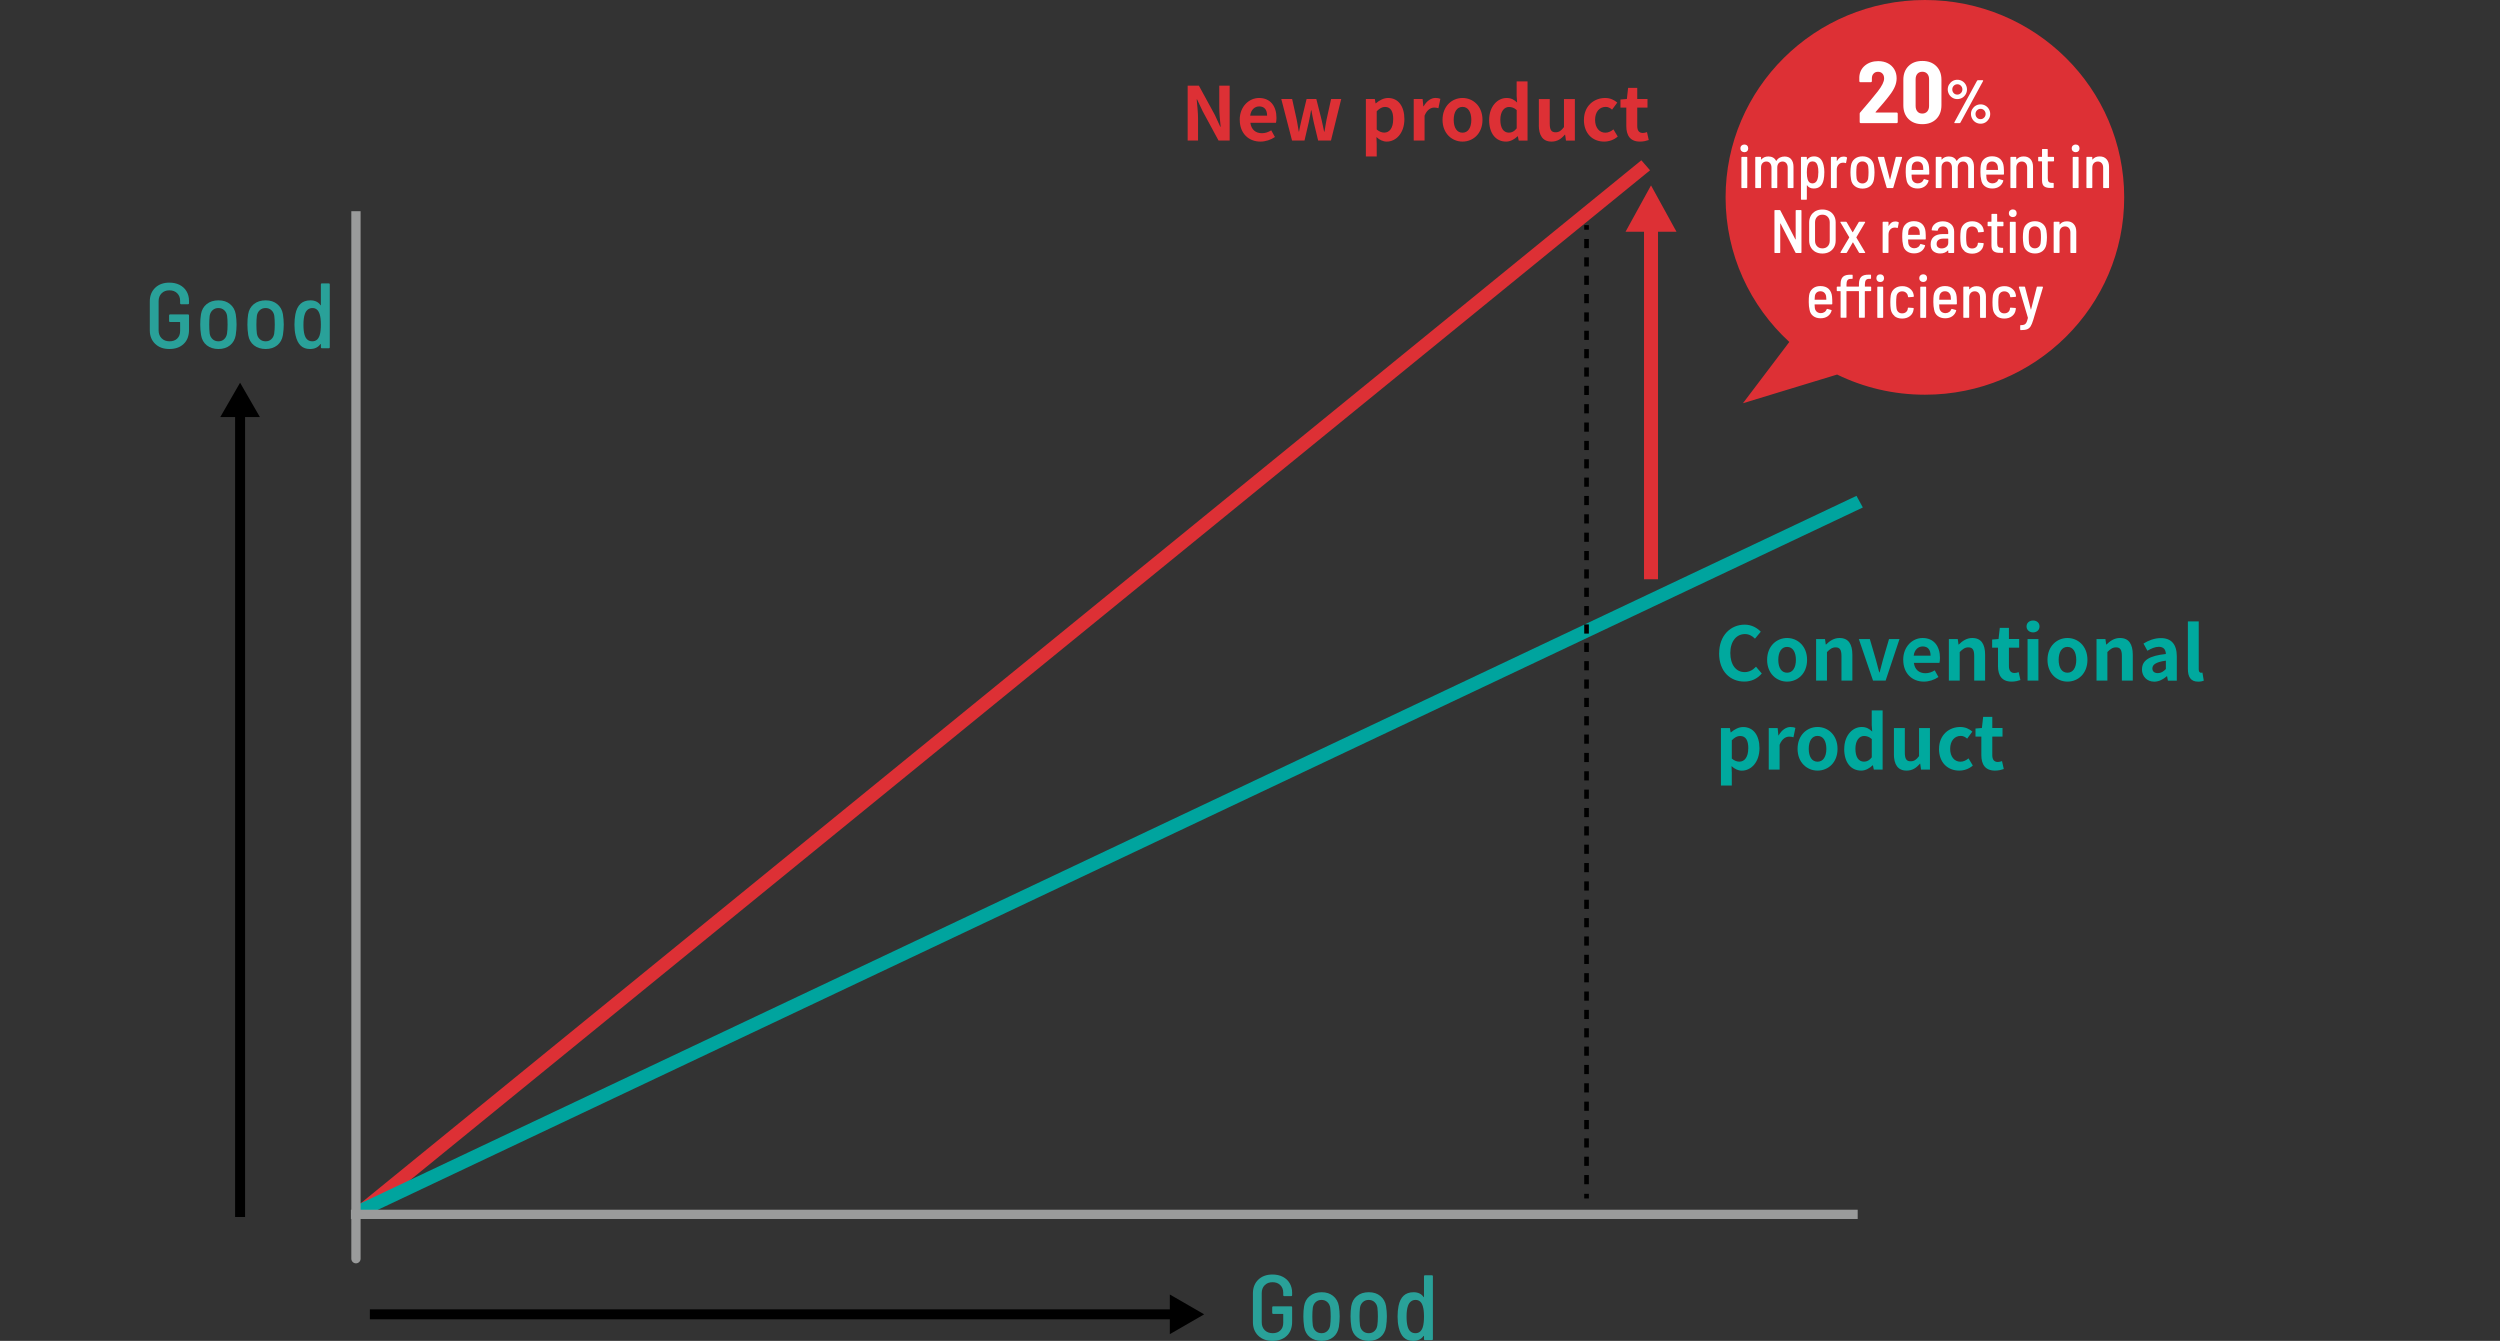 <?xml version="1.0" encoding="UTF-8"?>
<svg id="_レイヤー_2" data-name="レイヤー 2" xmlns="http://www.w3.org/2000/svg" viewBox="0 0 539.38 289.3">
  <rect x="0" y="0" width="539.38" height="289.3" fill="#333333" stroke="none"/>
  <defs>
    <style>
      .cls-1 {
        isolation: isolate;
      }

      .cls-1, .cls-2, .cls-3, .cls-4 {
        fill: none;
      }

      .cls-5 {
        fill: #00a99e;
      }

      .cls-6 {
        fill: #fff;
      }

      .cls-7, .cls-8 {
        fill: #dd3035;
      }

      .cls-9 {
        fill: #29a199;
      }

      .cls-2 {
        stroke-dasharray: 0 0 1.98 1.98;
      }

      .cls-2, .cls-3, .cls-4 {
        stroke: #000;
      }

      .cls-10 {
        fill: #9a9b9b;
      }

      .cls-10, .cls-8, .cls-11 {
        fill-rule: evenodd;
      }

      .cls-11 {
        fill: #00a49e;
      }

      .cls-3 {
        stroke-miterlimit: 10;
        stroke-width: 2.15px;
      }
    </style>
  </defs>
  <g id="_レイヤー_1-2" data-name="レイヤー 1">
    <g>
      <path class="cls-8" d="m354.12,34.58l1.88,2.16L78.27,262.93l-1.88-2.16L354.12,34.58Z"/>
      <path class="cls-11" d="m400.54,106.98l1.37,2.51L77.67,262.84l-1.37-2.51L400.54,106.98Z"/>
      <path class="cls-10" d="m77.8,45.57v226c0,.55-.45,1-1,1h0c-.55,0-1-.45-1-1V45.57h2Z"/>
      <path class="cls-10" d="m400.8,261v2H75.71v-2h325.09Z"/>
      <path class="cls-8" d="m357.72,49.99v74.99h-3.02V49.99h-3.98l5.49-9.99,5.49,9.99h-3.98Z"/>
      <path class="cls-8" d="m415.3,85.16c-6.8,0-13.22-1.57-18.94-4.35l-20.32,6.19,10.01-13.22c-8.46-7.77-13.75-18.87-13.75-31.2,0-23.52,19.25-42.58,43-42.58s43,19.06,43,42.58-19.25,42.58-43,42.58Z"/>
      <g class="cls-1">
        <path d="m408.31,256.58h6.77v1.25h-5.28v3.97h4.48v1.25h-4.48v5.27h-1.49v-11.73Z"/>
        <path d="m416.61,265.13v-5.51h1.46v5.33c0,1.62.48,2.3,1.63,2.3.9,0,1.52-.43,2.35-1.47v-6.16h1.46v8.69h-1.22l-.11-1.36h-.05c-.82.94-1.68,1.57-2.88,1.57-1.82,0-2.64-1.18-2.64-3.39Z"/>
        <path d="m425.78,263.98c0-2.82,1.9-4.58,3.92-4.58,2.21,0,3.46,1.6,3.46,4.08,0,.32-.03.62-.06.83h-5.86c.1,1.86,1.23,3.04,2.88,3.04.85,0,1.54-.26,2.18-.69l.53.96c-.77.5-1.7.9-2.88.9-2.31,0-4.16-1.68-4.16-4.55Zm6.1-.7c0-1.76-.8-2.71-2.16-2.71-1.23,0-2.32.99-2.5,2.71h4.66Z"/>
        <path d="m435.3,266.58v-11.01h1.46v11.11c0,.45.19.62.42.62.08,0,.14,0,.3-.03l.21,1.12c-.21.08-.46.13-.85.13-1.09,0-1.54-.7-1.54-1.94Z"/>
        <path d="m442.79,263.98c0-2.9,1.97-4.58,4.19-4.58,1.14,0,1.92.48,2.54,1.02l-.75.98c-.51-.46-1.04-.78-1.74-.78-1.57,0-2.72,1.36-2.72,3.36s1.09,3.33,2.69,3.33c.8,0,1.5-.37,2.05-.86l.62.98c-.77.7-1.76,1.1-2.8,1.1-2.3,0-4.08-1.67-4.08-4.55Z"/>
        <path d="m450.55,263.98c0-2.9,1.9-4.58,4.03-4.58s4.03,1.68,4.03,4.58-1.9,4.55-4.03,4.55-4.03-1.67-4.03-4.55Zm6.56,0c0-2-1.02-3.36-2.53-3.36s-2.51,1.36-2.51,3.36,1.01,3.33,2.51,3.33,2.53-1.33,2.53-3.33Z"/>
        <path d="m460.9,259.62h1.2l.13,1.25h.05c.83-.82,1.73-1.47,2.91-1.47,1.82,0,2.66,1.18,2.66,3.41v5.51h-1.46v-5.31c0-1.63-.5-2.32-1.65-2.32-.9,0-1.5.45-2.38,1.33v6.31h-1.46v-8.69Z"/>
        <path d="m469.7,267.32l.72-.96c.75.61,1.54,1.02,2.58,1.02,1.15,0,1.71-.61,1.71-1.36,0-.88-1.02-1.28-1.98-1.65-1.22-.45-2.59-1.04-2.59-2.51,0-1.38,1.1-2.47,2.99-2.47,1.07,0,2.02.45,2.71.98l-.7.94c-.61-.45-1.22-.77-2-.77-1.09,0-1.58.58-1.58,1.25,0,.83.94,1.14,1.92,1.5,1.26.48,2.66.99,2.66,2.64,0,1.41-1.12,2.58-3.17,2.58-1.23,0-2.42-.51-3.25-1.2Z"/>
        <path d="m478.05,265.13v-5.51h1.46v5.33c0,1.62.48,2.3,1.63,2.3.9,0,1.52-.43,2.35-1.47v-6.16h1.46v8.69h-1.22l-.11-1.36h-.05c-.82.94-1.68,1.57-2.88,1.57-1.82,0-2.64-1.18-2.64-3.39Z"/>
        <path d="m487.88,259.62h1.2l.13,1.26h.05c.75-.83,1.66-1.49,2.71-1.49,1.33,0,2.05.64,2.4,1.67.9-.98,1.81-1.67,2.87-1.67,1.79,0,2.64,1.18,2.64,3.41v5.51h-1.46v-5.31c0-1.63-.51-2.32-1.62-2.32-.67,0-1.38.43-2.19,1.33v6.31h-1.46v-5.31c0-1.63-.51-2.32-1.62-2.32-.66,0-1.39.43-2.19,1.33v6.31h-1.46v-8.69Z"/>
        <path d="m502.69,259.62h1.2l.13.99h.05c.78-.64,1.76-1.22,2.77-1.22,2.24,0,3.46,1.76,3.46,4.43,0,2.98-1.78,4.69-3.78,4.69-.78,0-1.62-.37-2.4-1.01l.03,1.52v2.94h-1.46v-12.36Zm6.08,4.23c0-1.92-.64-3.22-2.29-3.22-.74,0-1.49.42-2.34,1.2v4.56c.78.67,1.55.91,2.13.91,1.44,0,2.5-1.3,2.5-3.46Z"/>
        <path d="m512.56,265.62v-4.82h-1.3v-1.1l1.36-.08.18-2.43h1.22v2.43h2.35v1.18h-2.35v4.85c0,1.07.34,1.68,1.34,1.68.3,0,.7-.11.99-.22l.29,1.09c-.5.16-1.07.32-1.6.32-1.86,0-2.48-1.15-2.48-2.9Z"/>
        <path d="m518.07,256.88c0-.59.43-.94,1.01-.94s1.01.35,1.01.94c0,.54-.43.94-1.01.94s-1.01-.4-1.01-.94Zm.27,2.74h1.46v8.69h-1.46v-8.69Z"/>
        <path d="m522.08,263.98c0-2.9,1.9-4.58,4.03-4.58s4.03,1.68,4.03,4.58-1.9,4.55-4.03,4.55-4.03-1.67-4.03-4.55Zm6.56,0c0-2-1.02-3.36-2.53-3.36s-2.51,1.36-2.51,3.36,1.01,3.33,2.51,3.33,2.53-1.33,2.53-3.33Z"/>
        <path d="m532.44,259.62h1.2l.13,1.25h.05c.83-.82,1.73-1.47,2.91-1.47,1.82,0,2.66,1.18,2.66,3.41v5.51h-1.46v-5.31c0-1.63-.5-2.32-1.65-2.32-.9,0-1.5.45-2.38,1.33v6.31h-1.46v-8.69Z"/>
      </g>
      <g class="cls-1">
        <path d="m0,5.33h1.54l4.27,7.39,1.25,2.42h.08c-.08-1.18-.19-2.5-.19-3.71v-6.1h1.41v11.73h-1.52l-4.27-7.41-1.26-2.42h-.06c.06,1.18.18,2.43.18,3.67v6.16H0V5.33Z"/>
        <path d="m11.15,5.63c0-.59.43-.94,1.01-.94s1.01.35,1.01.94c0,.54-.43.94-1.01.94s-1.01-.4-1.01-.94Zm.27,2.74h1.46v8.69h-1.46v-8.69Z"/>
        <path d="m16.08,14.37v-4.82h-1.3v-1.1l1.36-.08.18-2.43h1.22v2.43h2.35v1.18h-2.35v4.85c0,1.07.34,1.68,1.34,1.68.3,0,.7-.11.99-.22l.29,1.09c-.5.16-1.07.32-1.6.32-1.86,0-2.48-1.15-2.48-2.9Z"/>
        <path d="m21.86,8.37h1.2l.13,1.58h.05c.61-1.1,1.49-1.81,2.46-1.81.38,0,.66.05.93.19l-.27,1.28c-.29-.11-.5-.14-.85-.14-.72,0-1.62.51-2.19,2v5.59h-1.46v-8.69Z"/>
        <path d="m27.23,12.72c0-2.9,1.9-4.58,4.03-4.58s4.03,1.68,4.03,4.58-1.9,4.55-4.03,4.55-4.03-1.67-4.03-4.55Zm6.56,0c0-2-1.02-3.36-2.53-3.36s-2.51,1.36-2.51,3.36,1.01,3.33,2.51,3.33,2.53-1.33,2.53-3.33Z"/>
        <path d="m36.91,18.73c0-.74.48-1.44,1.3-1.97v-.06c-.46-.27-.8-.74-.8-1.42s.53-1.3.98-1.62v-.06c-.58-.46-1.14-1.3-1.14-2.34,0-1.9,1.5-3.11,3.27-3.11.48,0,.91.11,1.22.22h3.03v1.12h-1.78c.42.4.7,1.04.7,1.79,0,1.86-1.41,3.03-3.17,3.03-.43,0-.91-.11-1.3-.3-.32.27-.56.56-.56,1.04,0,.56.35.94,1.52.94h1.7c2.02,0,3.03.64,3.03,2.06,0,1.62-1.7,3.01-4.39,3.01-2.13,0-3.6-.83-3.6-2.34Zm6.58-.45c0-.8-.62-1.07-1.78-1.07h-1.5c-.32,0-.74-.05-1.12-.14-.62.45-.9.96-.9,1.47,0,.93.94,1.54,2.53,1.54,1.66,0,2.77-.88,2.77-1.79Zm-1.14-7.03c0-1.26-.82-2.03-1.84-2.03s-1.86.75-1.86,2.03.85,2.07,1.86,2.07,1.84-.8,1.84-2.07Z"/>
        <path d="m45.7,12.72c0-2.82,1.9-4.58,3.92-4.58,2.21,0,3.46,1.6,3.46,4.08,0,.32-.03.62-.06.83h-5.86c.1,1.86,1.23,3.04,2.88,3.04.85,0,1.54-.26,2.18-.69l.53.96c-.77.5-1.7.9-2.88.9-2.31,0-4.16-1.68-4.16-4.55Zm6.1-.7c0-1.76-.8-2.71-2.16-2.71-1.23,0-2.32.99-2.5,2.71h4.66Z"/>
        <path d="m55.21,8.37h1.2l.13,1.25h.05c.83-.82,1.73-1.47,2.91-1.47,1.82,0,2.66,1.18,2.66,3.41v5.51h-1.46v-5.31c0-1.63-.5-2.32-1.65-2.32-.9,0-1.5.45-2.38,1.33v6.31h-1.46v-8.69Z"/>
        <path d="m67.92,12.72c0-2.9,1.9-4.58,4.03-4.58s4.03,1.68,4.03,4.58-1.9,4.55-4.03,4.55-4.03-1.67-4.03-4.55Zm6.56,0c0-2-1.02-3.36-2.53-3.36s-2.51,1.36-2.51,3.36,1.01,3.33,2.51,3.33,2.53-1.33,2.53-3.33Z"/>
        <path d="m79.6,12.53l-2.64-4.16h1.57l1.17,1.92c.27.48.58.96.86,1.44h.06c.27-.48.53-.96.78-1.44l1.07-1.92h1.52l-2.64,4.31,2.86,4.39h-1.6l-1.28-2.03c-.29-.53-.61-1.06-.93-1.55h-.08c-.3.5-.59,1.03-.9,1.55l-1.17,2.03h-1.54l2.87-4.53Z"/>
        <path d="m85.66,5.63c0-.59.43-.94,1.01-.94s1.01.35,1.01.94c0,.54-.43.94-1.01.94s-1.01-.4-1.01-.94Zm.27,2.74h1.46v8.69h-1.46v-8.69Z"/>
        <path d="m89.71,12.72c0-2.82,1.78-4.58,3.76-4.58,1.02,0,1.68.38,2.45,1.02l-.08-1.5v-3.35h1.46v12.74h-1.18l-.14-1.02h-.03c-.69.67-1.6,1.23-2.64,1.23-2.18,0-3.59-1.65-3.59-4.55Zm6.13,2.13v-4.56c-.74-.66-1.39-.91-2.11-.91-1.41,0-2.51,1.34-2.51,3.33,0,2.1.86,3.34,2.4,3.34.8,0,1.5-.4,2.23-1.2Z"/>
        <path d="m99.6,12.72c0-2.82,1.9-4.58,3.92-4.58,2.21,0,3.46,1.6,3.46,4.08,0,.32-.03.62-.06.83h-5.86c.1,1.86,1.23,3.04,2.88,3.04.85,0,1.54-.26,2.18-.69l.53.96c-.77.5-1.7.9-2.88.9-2.31,0-4.16-1.68-4.16-4.55Zm6.1-.7c0-1.76-.8-2.71-2.16-2.71-1.23,0-2.32.99-2.5,2.71h4.66Z"/>
        <path d="m112.7,12.08c0-3.14.88-5.73,2.35-8.12l.91.42c-1.39,2.29-2.05,4.98-2.05,7.7s.66,5.43,2.05,7.7l-.91.43c-1.47-2.4-2.35-4.98-2.35-8.13Z"/>
        <path d="m118.24,5.33h1.54l4.27,7.39,1.25,2.42h.08c-.08-1.18-.19-2.5-.19-3.71v-6.1h1.41v11.73h-1.52l-4.27-7.41-1.26-2.42h-.06c.06,1.18.18,2.43.18,3.67v6.16h-1.41V5.33Z"/>
        <path d="m129.12,11.16c0-3.76,2.06-6.05,5.01-6.05s5.01,2.29,5.01,6.05-2.06,6.11-5.01,6.11-5.01-2.35-5.01-6.11Zm8.5,0c0-2.95-1.39-4.75-3.49-4.75s-3.49,1.81-3.49,4.75,1.38,4.82,3.49,4.82,3.49-1.89,3.49-4.82Z"/>
        <path d="m142.93,12.53l-2.64-4.16h1.57l1.17,1.92c.27.48.58.96.86,1.44h.06c.27-.48.53-.96.78-1.44l1.07-1.92h1.52l-2.64,4.31,2.86,4.39h-1.6l-1.28-2.03c-.29-.53-.61-1.06-.93-1.55h-.08c-.3.5-.59,1.03-.9,1.55l-1.17,2.03h-1.54l2.87-4.53Z"/>
        <path d="m148.48,19.78c1.38-2.27,2.05-4.98,2.05-7.7s-.67-5.41-2.05-7.7l.9-.42c1.49,2.39,2.37,4.98,2.37,8.12s-.88,5.73-2.37,8.13l-.9-.43Z"/>
        <path d="m8.99,27.57h1.2l.13,1.58h.05c.61-1.1,1.49-1.81,2.46-1.81.38,0,.66.05.93.19l-.27,1.28c-.29-.11-.5-.14-.85-.14-.72,0-1.62.51-2.19,2v5.59h-1.46v-8.69Z"/>
        <path d="m14.37,31.92c0-2.82,1.9-4.58,3.92-4.58,2.21,0,3.46,1.6,3.46,4.08,0,.32-.03.62-.06.83h-5.86c.1,1.86,1.23,3.04,2.88,3.04.85,0,1.54-.26,2.18-.69l.53.96c-.77.5-1.7.9-2.88.9-2.31,0-4.16-1.68-4.16-4.55Zm6.1-.7c0-1.76-.8-2.71-2.16-2.71-1.23,0-2.32.99-2.5,2.71h4.66Z"/>
        <path d="m23.09,34.01c0-1.89,1.65-2.83,5.35-3.25,0-1.12-.37-2.19-1.79-2.19-1.01,0-1.92.46-2.61.93l-.58-1.01c.8-.51,2.03-1.14,3.43-1.14,2.11,0,3.01,1.42,3.01,3.57v5.35h-1.2l-.13-1.04h-.05c-.83.69-1.81,1.25-2.88,1.25-1.46,0-2.55-.9-2.55-2.46Zm5.35.14v-2.43c-2.93.35-3.92,1.07-3.92,2.19,0,.99.67,1.39,1.54,1.39s1.54-.4,2.38-1.15Z"/>
        <path d="m32,31.92c0-2.9,1.97-4.58,4.19-4.58,1.14,0,1.92.48,2.54,1.02l-.75.98c-.51-.46-1.04-.78-1.74-.78-1.57,0-2.72,1.36-2.72,3.36s1.09,3.33,2.69,3.33c.8,0,1.5-.37,2.05-.86l.62.98c-.77.7-1.76,1.1-2.8,1.1-2.3,0-4.08-1.67-4.08-4.55Z"/>
        <path d="m40.88,33.57v-4.82h-1.3v-1.1l1.36-.08.18-2.43h1.22v2.43h2.35v1.18h-2.35v4.85c0,1.07.34,1.68,1.34,1.68.3,0,.7-.11.99-.22l.29,1.09c-.5.16-1.07.32-1.6.32-1.86,0-2.48-1.15-2.48-2.9Z"/>
        <path d="m46.38,24.83c0-.59.43-.94,1.01-.94s1.01.35,1.01.94c0,.54-.43.94-1.01.94s-1.01-.4-1.01-.94Zm.27,2.74h1.46v8.69h-1.46v-8.69Z"/>
        <path d="m50.4,31.92c0-2.9,1.9-4.58,4.03-4.58s4.03,1.68,4.03,4.58-1.9,4.55-4.03,4.55-4.03-1.67-4.03-4.55Zm6.56,0c0-2-1.02-3.36-2.53-3.36s-2.51,1.36-2.51,3.36,1.01,3.33,2.51,3.33,2.53-1.33,2.53-3.33Z"/>
        <path d="m60.75,27.57h1.2l.13,1.25h.05c.83-.82,1.73-1.47,2.91-1.47,1.82,0,2.66,1.18,2.66,3.41v5.51h-1.46v-5.31c0-1.63-.5-2.32-1.65-2.32-.9,0-1.5.45-2.38,1.33v6.31h-1.46v-8.69Z"/>
        <path d="m73.45,31.92c0-2.82,1.9-4.58,3.92-4.58,2.21,0,3.46,1.6,3.46,4.08,0,.32-.03.62-.06.83h-5.86c.1,1.86,1.23,3.04,2.88,3.04.85,0,1.54-.26,2.18-.69l.53.96c-.77.5-1.7.9-2.88.9-2.31,0-4.16-1.68-4.16-4.55Zm6.1-.7c0-1.76-.8-2.71-2.16-2.71-1.23,0-2.32.99-2.5,2.71h4.66Z"/>
        <path d="m86.88,24.71c-.32-.14-.67-.22-.98-.22-.83,0-1.23.59-1.23,1.71v1.38h1.84v1.18h-1.84v7.51h-1.46v-7.51h-1.18v-1.1l1.18-.08v-1.39c0-1.76.8-2.87,2.53-2.87.53,0,1.04.11,1.46.29l-.32,1.1Z"/>
        <path d="m92.08,24.71c-.32-.14-.67-.22-.98-.22-.83,0-1.23.59-1.23,1.71v1.38h1.84v1.18h-1.84v7.51h-1.46v-7.51h-1.18v-1.1l1.18-.08v-1.39c0-1.76.8-2.87,2.53-2.87.53,0,1.04.11,1.46.29l-.32,1.1Z"/>
        <path d="m93.1,24.83c0-.59.43-.94,1.01-.94s1.01.35,1.01.94c0,.54-.43.94-1.01.94s-1.01-.4-1.01-.94Zm.27,2.74h1.46v8.69h-1.46v-8.69Z"/>
        <path d="m97.12,31.92c0-2.9,1.97-4.58,4.19-4.58,1.14,0,1.92.48,2.54,1.02l-.75.98c-.51-.46-1.04-.78-1.74-.78-1.57,0-2.72,1.36-2.72,3.36s1.09,3.33,2.69,3.33c.8,0,1.5-.37,2.05-.86l.62.98c-.77.7-1.76,1.1-2.8,1.1-2.3,0-4.08-1.67-4.08-4.55Z"/>
        <path d="m105.65,24.83c0-.59.43-.94,1.01-.94s1.01.35,1.01.94c0,.54-.43.94-1.01.94s-1.01-.4-1.01-.94Zm.27,2.74h1.46v8.69h-1.46v-8.69Z"/>
        <path d="m109.66,31.92c0-2.82,1.9-4.58,3.92-4.58,2.21,0,3.46,1.6,3.46,4.08,0,.32-.03.62-.06.83h-5.86c.1,1.86,1.23,3.04,2.88,3.04.85,0,1.54-.26,2.18-.69l.53.96c-.77.5-1.7.9-2.88.9-2.31,0-4.16-1.68-4.16-4.55Zm6.1-.7c0-1.76-.8-2.71-2.16-2.71-1.23,0-2.32.99-2.5,2.71h4.66Z"/>
        <path d="m119.18,27.57h1.2l.13,1.25h.05c.83-.82,1.73-1.47,2.91-1.47,1.82,0,2.66,1.18,2.66,3.41v5.51h-1.46v-5.31c0-1.63-.5-2.32-1.65-2.32-.9,0-1.5.45-2.38,1.33v6.31h-1.46v-8.69Z"/>
        <path d="m128.3,31.92c0-2.9,1.97-4.58,4.19-4.58,1.14,0,1.92.48,2.54,1.02l-.75.98c-.51-.46-1.04-.78-1.74-.78-1.57,0-2.72,1.36-2.72,3.36s1.09,3.33,2.69,3.33c.8,0,1.5-.37,2.05-.86l.62.98c-.77.7-1.76,1.1-2.8,1.1-2.3,0-4.08-1.67-4.08-4.55Z"/>
        <path d="m136.33,39.83l.29-1.17c.18.06.43.14.66.14.99,0,1.62-.8,1.97-1.87l.19-.66-3.49-8.71h1.52l1.78,4.83c.26.75.56,1.65.83,2.43h.08c.24-.78.5-1.66.74-2.43l1.55-4.83h1.42l-3.28,9.41c-.61,1.71-1.5,3.02-3.23,3.02-.42,0-.75-.06-1.02-.18Z"/>
      </g>
      <g class="cls-1">
        <path class="cls-5" d="m370.91,140.97c0-3.91,2.51-6.2,5.51-6.2,1.5,0,2.71.72,3.47,1.52l-1.25,1.5c-.59-.58-1.28-.99-2.18-.99-1.79,0-3.14,1.54-3.14,4.08s1.22,4.13,3.09,4.13c1.01,0,1.81-.48,2.45-1.17l1.25,1.47c-.98,1.14-2.24,1.74-3.78,1.74-2.99,0-5.43-2.14-5.43-6.1Z"/>
        <path class="cls-5" d="m381.26,142.37c0-2.99,2.06-4.72,4.31-4.72s4.31,1.73,4.31,4.72-2.06,4.69-4.31,4.69-4.31-1.73-4.31-4.69Zm6.21,0c0-1.7-.69-2.8-1.9-2.8s-1.9,1.1-1.9,2.8.69,2.77,1.9,2.77,1.9-1.09,1.9-2.77Z"/>
        <path class="cls-5" d="m391.83,137.88h1.92l.16,1.18h.06c.78-.77,1.7-1.41,2.91-1.41,1.94,0,2.77,1.34,2.77,3.6v5.59h-2.35v-5.3c0-1.38-.38-1.87-1.26-1.87-.74,0-1.2.35-1.87,1.01v6.16h-2.34v-8.96Z"/>
        <path class="cls-5" d="m401.05,137.88h2.37l1.31,4.47c.22.88.48,1.81.72,2.72h.08c.22-.91.48-1.84.72-2.72l1.31-4.47h2.26l-2.99,8.96h-2.72l-3.06-8.96Z"/>
        <path class="cls-5" d="m410.62,142.37c0-2.91,2.03-4.72,4.18-4.72,2.47,0,3.75,1.81,3.75,4.29,0,.43-.05.87-.11,1.07h-5.52c.19,1.47,1.15,2.24,2.48,2.24.74,0,1.38-.22,2.02-.62l.8,1.44c-.88.61-2.02.99-3.14.99-2.5,0-4.45-1.74-4.45-4.69Zm5.91-.91c0-1.22-.54-1.99-1.7-1.99-.94,0-1.78.67-1.95,1.99h3.65Z"/>
        <path class="cls-5" d="m420.47,137.88h1.92l.16,1.18h.06c.78-.77,1.7-1.41,2.91-1.41,1.94,0,2.77,1.34,2.77,3.6v5.59h-2.35v-5.3c0-1.38-.38-1.87-1.26-1.87-.74,0-1.2.35-1.87,1.01v6.16h-2.34v-8.96Z"/>
        <path class="cls-5" d="m431.07,143.7v-3.97h-1.26v-1.75l1.38-.11.27-2.4h1.97v2.4h2.21v1.86h-2.21v3.97c0,1.02.42,1.5,1.22,1.5.29,0,.64-.1.88-.19l.38,1.71c-.48.16-1.1.34-1.89.34-2.13,0-2.95-1.34-2.95-3.36Z"/>
        <path class="cls-5" d="m437.23,135.16c0-.77.59-1.28,1.41-1.28s1.39.51,1.39,1.28-.59,1.28-1.39,1.28-1.41-.54-1.41-1.28Zm.22,2.72h2.34v8.96h-2.34v-8.96Z"/>
        <path class="cls-5" d="m441.75,142.37c0-2.99,2.06-4.72,4.31-4.72s4.31,1.73,4.31,4.72-2.06,4.69-4.31,4.69-4.31-1.73-4.31-4.69Zm6.21,0c0-1.7-.69-2.8-1.9-2.8s-1.9,1.1-1.9,2.8.69,2.77,1.9,2.77,1.9-1.09,1.9-2.77Z"/>
        <path class="cls-5" d="m452.33,137.88h1.92l.16,1.18h.06c.78-.77,1.7-1.41,2.91-1.41,1.94,0,2.77,1.34,2.77,3.6v5.59h-2.35v-5.3c0-1.38-.38-1.87-1.26-1.87-.74,0-1.2.35-1.87,1.01v6.16h-2.34v-8.96Z"/>
        <path class="cls-5" d="m462.14,144.41c0-1.92,1.55-2.93,5.15-3.31-.03-.88-.42-1.55-1.52-1.55-.83,0-1.63.37-2.46.85l-.85-1.55c1.06-.66,2.34-1.18,3.75-1.18,2.27,0,3.44,1.36,3.44,3.95v5.23h-1.92l-.18-.96h-.05c-.78.67-1.68,1.18-2.71,1.18-1.6,0-2.66-1.14-2.66-2.66Zm5.15-.06v-1.81c-2.18.29-2.91.88-2.91,1.68,0,.7.5,1.01,1.18,1.01s1.17-.32,1.73-.88Z"/>
        <path class="cls-5" d="m472.04,144.33v-10.26h2.34v10.37c0,.53.26.71.48.71.1,0,.16,0,.32-.03l.29,1.74c-.27.11-.67.21-1.22.21-1.63,0-2.21-1.07-2.21-2.74Z"/>
        <path class="cls-5" d="m371.31,157.08h1.92l.16.93h.06c.75-.64,1.68-1.15,2.64-1.15,2.21,0,3.52,1.81,3.52,4.56,0,3.07-1.84,4.85-3.81,4.85-.78,0-1.54-.35-2.22-.98l.06,1.47v2.72h-2.34v-12.41Zm5.89,4.37c0-1.71-.54-2.66-1.78-2.66-.61,0-1.15.3-1.78.93v3.94c.58.5,1.15.67,1.63.67,1.09,0,1.92-.93,1.92-2.88Z"/>
        <path class="cls-5" d="m381.61,157.08h1.92l.16,1.58h.06c.66-1.17,1.62-1.81,2.55-1.81.5,0,.78.08,1.06.19l-.42,2.03c-.3-.1-.56-.14-.93-.14-.7,0-1.55.46-2.06,1.76v5.35h-2.34v-8.96Z"/>
        <path class="cls-5" d="m387.83,161.57c0-2.99,2.06-4.72,4.31-4.72s4.31,1.73,4.31,4.72-2.06,4.69-4.31,4.69-4.31-1.73-4.31-4.69Zm6.21,0c0-1.7-.69-2.8-1.9-2.8s-1.9,1.1-1.9,2.8.69,2.77,1.9,2.77,1.9-1.09,1.9-2.77Z"/>
        <path class="cls-5" d="m397.9,161.57c0-2.93,1.82-4.72,3.76-4.72,1.01,0,1.63.38,2.27.98l-.1-1.41v-3.15h2.35v12.77h-1.9l-.19-.93h-.05c-.66.64-1.55,1.15-2.48,1.15-2.23,0-3.67-1.76-3.67-4.69Zm5.94,1.83v-3.94c-.54-.5-1.1-.67-1.67-.67-1.01,0-1.86.96-1.86,2.75s.67,2.79,1.86,2.79c.62,0,1.15-.26,1.67-.93Z"/>
        <path class="cls-5" d="m408.62,162.68v-5.6h2.35v5.3c0,1.39.38,1.87,1.25,1.87.74,0,1.22-.32,1.82-1.12v-6.05h2.35v8.96h-1.92l-.18-1.28h-.06c-.77.91-1.63,1.5-2.87,1.5-1.92,0-2.75-1.34-2.75-3.58Z"/>
        <path class="cls-5" d="m418.35,161.57c0-2.99,2.15-4.72,4.58-4.72,1.1,0,1.95.43,2.61.99l-1.12,1.52c-.45-.38-.86-.59-1.38-.59-1.36,0-2.29,1.1-2.29,2.8s.93,2.77,2.22,2.77c.64,0,1.25-.3,1.74-.72l.93,1.55c-.85.75-1.94,1.09-2.93,1.09-2.48,0-4.37-1.73-4.37-4.69Z"/>
        <path class="cls-5" d="m427.48,162.9v-3.97h-1.26v-1.75l1.38-.11.27-2.4h1.97v2.4h2.21v1.86h-2.21v3.97c0,1.02.42,1.5,1.22,1.5.29,0,.64-.1.88-.19l.38,1.71c-.48.16-1.1.34-1.89.34-2.13,0-2.95-1.34-2.95-3.36Z"/>
      </g>
      <g class="cls-1">
        <path class="cls-7" d="m256.24,18.48h2.42l3.44,6.31,1.18,2.56h.08c-.13-1.23-.3-2.8-.3-4.15v-4.72h2.24v11.84h-2.4l-3.43-6.34-1.2-2.54h-.08c.11,1.28.29,2.77.29,4.13v4.75h-2.24v-11.84Z"/>
        <path class="cls-7" d="m267.47,25.86c0-2.91,2.03-4.72,4.18-4.72,2.47,0,3.75,1.81,3.75,4.29,0,.43-.05.87-.11,1.07h-5.52c.19,1.47,1.15,2.24,2.48,2.24.74,0,1.38-.22,2.02-.62l.8,1.44c-.88.61-2.02.99-3.14.99-2.5,0-4.45-1.74-4.45-4.69Zm5.91-.91c0-1.22-.54-1.99-1.7-1.99-.94,0-1.78.67-1.95,1.99h3.65Z"/>
        <path class="cls-7" d="m276.43,21.36h2.35l.98,4.43c.18.87.29,1.73.45,2.61h.06c.18-.88.34-1.76.56-2.61l1.07-4.43h2.1l1.12,4.43c.21.87.37,1.73.56,2.61h.08c.16-.88.27-1.74.45-2.61l.98-4.43h2.18l-2.21,8.96h-2.77l-.94-3.91c-.19-.85-.34-1.67-.51-2.61h-.08c-.18.94-.3,1.78-.5,2.61l-.91,3.91h-2.69l-2.32-8.96Z"/>
        <path class="cls-7" d="m294.7,21.36h1.92l.16.93h.06c.75-.64,1.68-1.15,2.64-1.15,2.21,0,3.52,1.81,3.52,4.56,0,3.07-1.84,4.85-3.81,4.85-.78,0-1.54-.35-2.22-.98l.06,1.47v2.72h-2.34v-12.41Zm5.89,4.37c0-1.71-.54-2.66-1.78-2.66-.61,0-1.15.3-1.78.93v3.94c.58.5,1.15.67,1.63.67,1.09,0,1.92-.93,1.92-2.88Z"/>
        <path class="cls-7" d="m305.01,21.36h1.92l.16,1.58h.06c.66-1.17,1.62-1.81,2.55-1.81.5,0,.78.08,1.06.19l-.42,2.03c-.3-.1-.56-.14-.93-.14-.7,0-1.55.46-2.06,1.76v5.35h-2.34v-8.96Z"/>
        <path class="cls-7" d="m311.23,25.86c0-2.99,2.06-4.72,4.31-4.72s4.31,1.73,4.31,4.72-2.06,4.69-4.31,4.69-4.31-1.73-4.31-4.69Zm6.21,0c0-1.7-.69-2.8-1.9-2.8s-1.9,1.1-1.9,2.8.69,2.77,1.9,2.77,1.9-1.09,1.9-2.77Z"/>
        <path class="cls-7" d="m321.29,25.86c0-2.93,1.82-4.72,3.76-4.72,1.01,0,1.63.38,2.27.98l-.1-1.41v-3.15h2.35v12.77h-1.9l-.19-.93h-.05c-.66.64-1.55,1.15-2.48,1.15-2.23,0-3.67-1.76-3.67-4.69Zm5.94,1.83v-3.94c-.54-.5-1.1-.67-1.67-.67-1.01,0-1.86.96-1.86,2.75s.67,2.79,1.86,2.79c.62,0,1.15-.26,1.67-.93Z"/>
        <path class="cls-7" d="m332.01,26.97v-5.6h2.35v5.3c0,1.39.38,1.87,1.25,1.87.74,0,1.22-.32,1.82-1.12v-6.05h2.35v8.96h-1.92l-.18-1.28h-.06c-.77.91-1.63,1.5-2.87,1.5-1.92,0-2.75-1.34-2.75-3.58Z"/>
        <path class="cls-7" d="m341.74,25.86c0-2.99,2.15-4.72,4.58-4.72,1.1,0,1.95.43,2.61.99l-1.12,1.52c-.45-.38-.86-.59-1.38-.59-1.36,0-2.29,1.1-2.29,2.8s.93,2.77,2.22,2.77c.64,0,1.25-.3,1.74-.72l.93,1.55c-.85.75-1.94,1.09-2.93,1.09-2.48,0-4.37-1.73-4.37-4.69Z"/>
        <path class="cls-7" d="m350.88,27.19v-3.97h-1.26v-1.75l1.38-.11.27-2.4h1.97v2.4h2.21v1.86h-2.21v3.97c0,1.02.42,1.5,1.22,1.5.29,0,.64-.1.88-.19l.38,1.71c-.48.16-1.1.34-1.89.34-2.13,0-2.95-1.34-2.95-3.36Z"/>
      </g>
      <g class="cls-1">
        <path class="cls-6" d="m401.3,26.51s-.07-.1-.07-.16v-1.83c0-.1.04-.19.11-.26,1.52-1.75,2.79-3.27,3.8-4.55.91-1.17,1.36-2.1,1.36-2.78,0-.44-.12-.79-.36-1.05-.24-.26-.56-.39-.96-.39s-.71.13-.95.39c-.25.26-.37.6-.37,1.01v.62c0,.06-.02.12-.07.16-.04.04-.1.07-.16.07h-2.25c-.06,0-.12-.02-.16-.07-.04-.04-.07-.1-.07-.16v-.89c.06-1.03.47-1.86,1.23-2.49.76-.62,1.71-.94,2.85-.94.79,0,1.49.16,2.09.47.6.31,1.06.76,1.39,1.32.33.57.49,1.2.49,1.91,0,.59-.12,1.17-.36,1.75s-.6,1.19-1.1,1.84c-.37.49-.8,1.04-1.3,1.63-.5.6-1.01,1.18-1.51,1.75l-.26.3s-.03.05-.02.08c.01.03.04.04.08.04h4.48c.06,0,.12.02.16.07.04.04.07.1.07.16v1.83c0,.06-.02.12-.07.16-.04.04-.1.07-.16.07h-7.75c-.06,0-.12-.02-.16-.07Z"/>
        <path class="cls-6" d="m411.76,25.68c-.74-.74-1.11-1.73-1.11-2.98v-5.48c0-1.23.37-2.22,1.11-2.96.74-.74,1.74-1.11,2.99-1.11s2.25.37,3,1.11c.75.74,1.12,1.72,1.12,2.96v5.48c0,1.25-.38,2.24-1.12,2.98-.75.74-1.75,1.11-3,1.11s-2.24-.37-2.99-1.11Zm4.04-1.62c.26-.3.4-.7.4-1.2v-5.76c0-.5-.13-.9-.4-1.19-.26-.29-.62-.43-1.06-.43s-.79.15-1.05.43c-.26.29-.39.69-.39,1.19v5.76c0,.5.13.9.39,1.2s.61.44,1.05.44.79-.15,1.06-.44Z"/>
        <path class="cls-6" d="m421.26,21.1c-.32-.19-.57-.44-.75-.76s-.28-.67-.28-1.05.09-.73.28-1.04.44-.57.75-.76.67-.28,1.04-.28.73.09,1.05.28.57.44.75.76.28.67.28,1.04-.09.73-.28,1.05-.44.58-.75.76c-.32.18-.67.28-1.05.28s-.73-.09-1.04-.28Zm1.81-1.02c.21-.22.32-.49.32-.79s-.11-.57-.32-.79c-.21-.22-.47-.32-.77-.32s-.56.11-.77.32c-.21.22-.32.48-.32.79s.1.58.31.8c.21.22.46.32.77.32s.56-.11.77-.33Zm-1.42,6.44s-.01-.08.01-.13l4.89-8.97c.04-.07.11-.11.2-.11h.99c.06,0,.1.02.12.05s.01.08-.01.13l-4.89,8.97c-.04.07-.11.11-.2.11h-.99c-.06,0-.1-.02-.12-.05Zm4.62-.11c-.32-.19-.57-.45-.75-.77s-.28-.67-.28-1.05.09-.73.28-1.04.44-.57.75-.75c.32-.19.67-.28,1.05-.28s.73.09,1.04.28c.32.18.57.44.75.75.19.32.28.67.28,1.04s-.09.73-.28,1.05c-.19.32-.44.58-.75.77s-.67.28-1.04.28-.73-.09-1.05-.28Zm1.81-1.03c.21-.22.32-.49.32-.79s-.11-.57-.32-.79c-.21-.22-.47-.32-.77-.32s-.56.11-.77.32c-.21.22-.32.48-.32.79s.1.58.31.8c.21.22.46.32.77.32s.56-.11.77-.33Z"/>
        <path class="cls-6" d="m375.74,32.61c-.16-.15-.24-.35-.24-.6s.08-.45.24-.6c.16-.15.36-.23.61-.23s.45.08.6.23.23.35.23.6-.08.45-.23.6-.35.23-.6.23-.45-.08-.61-.23Zm-.03,7.84v-6.47c0-.09.04-.13.13-.13h1.01c.09,0,.13.04.13.13v6.47c0,.09-.04.13-.13.13h-1.01c-.09,0-.13-.04-.13-.13Z"/>
        <path class="cls-6" d="m386.44,34.35c.34.4.51.95.51,1.65v4.45c0,.09-.04.13-.13.13h-.99c-.09,0-.13-.04-.13-.13v-4.26c0-.42-.1-.74-.3-.98-.2-.24-.47-.36-.81-.36s-.62.12-.83.35c-.21.23-.31.55-.31.96v4.29c0,.09-.04.13-.13.13h-.99c-.09,0-.13-.04-.13-.13v-4.26c0-.42-.1-.74-.3-.98-.2-.24-.47-.36-.81-.36s-.62.12-.83.35c-.21.23-.31.55-.31.96v4.29c0,.09-.04.13-.13.13h-.99c-.09,0-.13-.04-.13-.13v-6.47c0-.09.04-.13.13-.13h.99c.09,0,.13.04.13.13v.4s0,.03.02.04c.01,0,.03,0,.05-.01.36-.43.86-.65,1.51-.65.39,0,.72.08,1.01.24.28.16.5.39.65.7.03.04.05.03.08-.01.19-.32.45-.55.76-.7.31-.15.65-.22,1-.22.62,0,1.1.2,1.44.6Z"/>
        <path class="cls-6" d="m393.6,37.2c0,.56-.04,1.05-.13,1.49-.26,1.32-.97,1.98-2.14,1.98-.64,0-1.12-.22-1.43-.67,0-.03-.02-.04-.04-.03-.02,0-.03.02-.03.05v2.95c0,.09-.04.13-.13.13h-1.01c-.09,0-.13-.04-.13-.13v-9c0-.09.04-.13.13-.13h1.01c.09,0,.13.04.13.13v.44s0,.03.03.04.03,0,.04-.01c.33-.47.83-.7,1.48-.7.56,0,1,.16,1.34.48.34.32.58.81.73,1.46.11.46.16.97.16,1.52Zm-1.28.01c0-.62-.05-1.1-.16-1.46-.18-.62-.55-.93-1.11-.93-.53,0-.88.3-1.06.91-.11.35-.16.84-.16,1.47s.06,1.13.17,1.48c.18.59.52.89,1.03.89.26,0,.49-.08.67-.23.19-.15.32-.36.41-.63.13-.37.2-.87.2-1.51Z"/>
        <path class="cls-6" d="m398.43,33.92c.06.04.08.09.07.17l-.2,1.01c0,.08-.06.11-.16.08-.11-.05-.26-.08-.45-.08-.09,0-.16,0-.21.01-.34.03-.63.18-.85.45-.22.27-.34.61-.34,1.02v3.86c0,.09-.04.13-.13.13h-1.01c-.09,0-.13-.04-.13-.13v-6.47c0-.09.04-.13.13-.13h1.01c.09,0,.13.04.13.13v.73s0,.04.02.05c.01,0,.02,0,.03-.02.33-.64.8-.95,1.43-.95.26,0,.48.05.66.15Z"/>
        <path class="cls-6" d="m400.17,40.15c-.45-.35-.72-.84-.81-1.46-.08-.51-.12-1.01-.12-1.49,0-.55.04-1.04.11-1.48.1-.61.37-1.09.81-1.45s1.01-.54,1.69-.54,1.21.18,1.65.54.71.84.81,1.44c.08.52.12,1.01.12,1.48s-.04.99-.12,1.51c-.11.62-.38,1.1-.81,1.46-.44.35-.99.53-1.65.53s-1.23-.18-1.67-.53Zm2.48-.87c.22-.2.36-.47.41-.81.05-.37.08-.79.08-1.27,0-.44-.02-.86-.07-1.26-.05-.33-.19-.6-.42-.81-.23-.2-.5-.3-.83-.3s-.6.1-.83.3c-.22.2-.36.47-.42.81-.04.4-.07.82-.07,1.26s.02.87.07,1.27c.05.33.19.6.42.81.23.2.5.3.84.3.32,0,.59-.1.81-.3Z"/>
        <path class="cls-6" d="m407.05,40.47l-1.91-6.48v-.04c-.01-.07.03-.11.12-.11h1.11c.09,0,.14.04.15.12l1.22,4.76s.02.03.03.03c0,0,.02,0,.03-.03l1.2-4.76c.02-.08.07-.12.15-.12h1.11s.08.03.1.05.03.06.02.11l-1.89,6.47c-.03.07-.08.11-.15.11h-1.14c-.07,0-.12-.04-.15-.11Z"/>
        <path class="cls-6" d="m414.55,39.35c.22-.15.38-.36.48-.62.03-.08.08-.11.16-.08l.81.22c.09.03.12.08.09.17-.15.5-.43.9-.84,1.19s-.92.44-1.54.44c-.65,0-1.19-.17-1.61-.5-.42-.33-.68-.78-.77-1.36-.11-.47-.17-1.01-.17-1.64s.02-1.07.07-1.42c.08-.62.34-1.11.77-1.48.44-.37.99-.55,1.67-.55.77,0,1.36.21,1.79.61.42.41.67.98.73,1.7.04.42.05.93.05,1.51,0,.09-.04.13-.13.13h-3.64s-.05.02-.05.05c.02.34.04.59.05.73.04.33.19.6.42.81.24.2.53.3.89.3.3,0,.56-.08.77-.23Zm-1.69-4.23c-.21.19-.34.45-.38.77-.04.28-.05.52-.05.73,0,.04.02.05.05.05h2.43s.05-.02.05-.05c-.02-.32-.04-.54-.05-.67-.04-.33-.18-.6-.4-.81-.22-.2-.5-.3-.85-.3-.33,0-.6.1-.81.29Z"/>
        <path class="cls-6" d="m425.38,34.35c.34.4.51.95.51,1.65v4.45c0,.09-.04.13-.13.13h-.99c-.09,0-.13-.04-.13-.13v-4.26c0-.42-.1-.74-.3-.98-.2-.24-.47-.36-.81-.36s-.62.12-.83.35c-.21.23-.31.55-.31.96v4.29c0,.09-.04.13-.13.13h-.99c-.09,0-.13-.04-.13-.13v-4.26c0-.42-.1-.74-.3-.98-.2-.24-.47-.36-.81-.36s-.62.12-.83.35c-.21.23-.31.55-.31.96v4.29c0,.09-.04.13-.13.13h-.99c-.09,0-.13-.04-.13-.13v-6.47c0-.09.04-.13.13-.13h.99c.09,0,.13.04.13.13v.4s0,.03.02.04c.01,0,.03,0,.05-.01.36-.43.86-.65,1.51-.65.39,0,.72.08,1.01.24.28.16.5.39.65.7.03.04.05.03.08-.01.19-.32.45-.55.76-.7.31-.15.65-.22,1-.22.62,0,1.1.2,1.44.6Z"/>
        <path class="cls-6" d="m430.67,39.35c.22-.15.38-.36.48-.62.03-.08.08-.11.16-.08l.81.22c.09.03.12.08.09.17-.15.5-.43.9-.84,1.19s-.92.44-1.54.44c-.65,0-1.19-.17-1.61-.5-.42-.33-.68-.78-.77-1.36-.11-.47-.17-1.01-.17-1.64s.02-1.07.07-1.42c.08-.62.34-1.11.77-1.48.44-.37.99-.55,1.67-.55.77,0,1.36.21,1.79.61.42.41.67.98.73,1.7.04.42.05.93.05,1.51,0,.09-.04.13-.13.13h-3.64s-.05.02-.05.05c.02.34.04.59.05.73.04.33.19.6.42.81.24.2.53.3.89.3.3,0,.56-.08.77-.23Zm-1.69-4.23c-.21.19-.34.45-.38.77-.04.28-.05.52-.05.73,0,.04.02.05.05.05h2.43s.05-.02.05-.05c-.02-.32-.04-.54-.05-.67-.04-.33-.18-.6-.4-.81-.22-.2-.5-.3-.85-.3-.33,0-.6.1-.81.29Z"/>
        <path class="cls-6" d="m438.09,34.35c.36.4.54.94.54,1.64v4.46c0,.09-.04.13-.13.13h-1.01c-.09,0-.13-.04-.13-.13v-4.27c0-.41-.1-.73-.31-.97s-.49-.36-.84-.36-.65.12-.87.36c-.22.24-.32.57-.32.97v4.26c0,.09-.04.13-.13.13h-1.01c-.09,0-.13-.04-.13-.13v-6.47c0-.09.04-.13.13-.13h1.01c.09,0,.13.04.13.13v.41s0,.04.02.05c.01,0,.03,0,.05-.03.34-.43.85-.65,1.51-.65s1.13.2,1.49.6Z"/>
        <path class="cls-6" d="m443.04,34.82h-1.18s-.05.02-.05.05v3.6c0,.36.07.62.22.77.15.15.37.22.68.22h.25c.09,0,.13.04.13.13v.83c0,.09-.04.13-.13.13h-.52c-.62.01-1.08-.1-1.4-.34s-.47-.67-.47-1.3v-4.05s-.02-.05-.05-.05h-.65c-.09,0-.13-.04-.13-.13v-.71c0-.09.04-.13.13-.13h.65s.05-.02.05-.05v-1.52c0-.09.04-.13.13-.13h.97c.09,0,.13.04.13.13v1.52s.02.05.05.05h1.18c.09,0,.13.04.13.13v.71c0,.09-.04.13-.13.13Z"/>
        <path class="cls-6" d="m447.22,32.61c-.16-.15-.24-.35-.24-.6s.08-.45.24-.6c.16-.15.36-.23.61-.23s.45.08.6.23.23.35.23.6-.08.45-.23.6-.35.23-.6.23-.45-.08-.61-.23Zm-.03,7.84v-6.47c0-.09.04-.13.13-.13h1.01c.09,0,.13.04.13.13v6.47c0,.09-.04.13-.13.13h-1.01c-.09,0-.13-.04-.13-.13Z"/>
        <path class="cls-6" d="m454.49,34.35c.36.4.54.94.54,1.64v4.46c0,.09-.04.13-.13.13h-1.01c-.09,0-.13-.04-.13-.13v-4.27c0-.41-.1-.73-.31-.97s-.49-.36-.84-.36-.65.12-.87.36c-.22.24-.32.57-.32.97v4.26c0,.09-.04.13-.13.13h-1.01c-.09,0-.13-.04-.13-.13v-6.47c0-.09.04-.13.13-.13h1.01c.09,0,.13.04.13.13v.41s0,.04.02.05c.01,0,.03,0,.05-.03.34-.43.85-.65,1.51-.65s1.13.2,1.49.6Z"/>
        <path class="cls-6" d="m382.84,54.45v-9c0-.09.04-.13.13-.13h.99c.08,0,.13.03.16.09l3.23,6.23s.03.03.05.03.02-.01.02-.04v-6.18c0-.09.04-.13.13-.13h.99c.09,0,.13.04.13.13v9c0,.09-.04.13-.13.13h-1.01c-.08,0-.13-.03-.16-.09l-3.21-6.26s-.03-.03-.05-.03-.02.01-.02.04v6.21c.01.09-.03.13-.12.13h-1.01c-.09,0-.13-.04-.13-.13Z"/>
        <path class="cls-6" d="m391.69,54.35c-.43-.23-.76-.56-1-.99-.24-.42-.36-.91-.36-1.47v-3.89c0-.55.12-1.03.36-1.46.24-.42.57-.75,1-.99.43-.23.92-.35,1.49-.35s1.06.12,1.5.35c.43.23.77.56,1.01.99.24.42.36.91.36,1.46v3.89c0,.56-.12,1.04-.36,1.47-.24.42-.57.75-1.01.99-.43.23-.93.35-1.5.35s-1.06-.12-1.49-.35Zm2.64-1.21c.29-.3.44-.7.44-1.19v-3.97c0-.49-.15-.89-.44-1.2s-.67-.46-1.15-.46-.85.15-1.14.46-.44.71-.44,1.2v3.97c0,.49.15.88.44,1.18.29.3.67.46,1.14.46s.86-.15,1.15-.45Z"/>
        <path class="cls-6" d="m397.08,54.53s-.01-.07.01-.11l1.88-3.16s.02-.05,0-.08l-1.88-3.18s-.03-.06-.03-.08c0-.05.04-.08.12-.08h1.08c.06,0,.11.03.16.09l1.26,2.16s.02.01.04.01.03,0,.04-.01l1.26-2.16c.04-.06.1-.09.16-.09h1.12c.05,0,.09.02.11.05.02.03.01.07-.01.11l-1.88,3.18s0,.05,0,.08l1.88,3.16s.03.06.03.08c0,.05-.04.08-.12.08h-1.08c-.06,0-.11-.03-.16-.09l-1.26-2.17s-.02-.03-.04-.03-.03,0-.04.03l-1.26,2.17c-.04.06-.1.09-.16.09h-1.12c-.05,0-.09-.02-.11-.05Z"/>
        <path class="cls-6" d="m409.59,47.92c.06.04.08.09.07.17l-.2,1.01c0,.08-.06.11-.16.08-.11-.05-.26-.08-.45-.08-.09,0-.16,0-.21.01-.34.03-.63.18-.85.45-.22.27-.34.61-.34,1.02v3.86c0,.09-.04.13-.13.13h-1.01c-.09,0-.13-.04-.13-.13v-6.47c0-.09.04-.13.13-.13h1.01c.09,0,.13.04.13.13v.73s0,.04.02.05c.01,0,.02,0,.03-.02.33-.64.8-.95,1.43-.95.26,0,.48.05.66.15Z"/>
        <path class="cls-6" d="m413.8,53.35c.22-.15.38-.36.48-.62.03-.08.08-.11.16-.08l.81.22c.09.03.12.08.09.17-.15.5-.43.9-.84,1.19s-.92.44-1.54.44c-.65,0-1.19-.17-1.61-.5-.42-.33-.68-.78-.77-1.36-.11-.47-.17-1.01-.17-1.64s.02-1.07.07-1.42c.08-.62.34-1.11.77-1.48.44-.37.99-.55,1.67-.55.77,0,1.36.21,1.79.61.42.41.67.98.73,1.7.04.42.05.93.05,1.51,0,.09-.04.13-.13.13h-3.64s-.05.02-.05.05c.02.34.04.59.05.73.04.33.19.6.42.81.24.2.53.3.89.3.3,0,.56-.08.77-.23Zm-1.69-4.23c-.21.19-.34.45-.38.77-.04.28-.05.52-.05.73,0,.04.02.05.05.05h2.43s.05-.02.05-.05c-.02-.32-.04-.54-.05-.67-.04-.33-.18-.6-.4-.81-.22-.2-.5-.3-.85-.3-.33,0-.6.1-.81.29Z"/>
        <path class="cls-6" d="m420.94,48.35c.45.41.67.95.67,1.61v4.49c0,.09-.04.13-.13.13h-1.01c-.09,0-.13-.04-.13-.13v-.38s-.02-.05-.07-.03c-.41.43-.97.65-1.68.65-.56,0-1.05-.15-1.45-.46s-.6-.82-.6-1.52.23-1.27.7-1.65,1.11-.56,1.92-.56h1.12s.05-.02.05-.05v-.37c0-.38-.1-.68-.3-.9-.2-.22-.48-.33-.85-.33-.3,0-.54.07-.73.22s-.31.34-.35.59c0,.08-.06.12-.15.12l-1.07-.07s-.07-.01-.09-.03c-.03-.02-.04-.05-.03-.09.05-.55.3-.99.75-1.33.44-.34,1-.51,1.66-.51.73,0,1.32.21,1.77.61Zm-1.03,4.92c.29-.22.43-.52.43-.89v-.85s-.02-.05-.05-.05h-1.02c-.44,0-.79.1-1.05.29-.26.19-.39.48-.39.85,0,.33.1.57.3.73s.46.25.77.25c.39,0,.73-.11,1.01-.33Z"/>
        <path class="cls-6" d="m423.83,54.15c-.44-.36-.7-.84-.8-1.46-.06-.4-.09-.9-.09-1.5,0-.52.03-1.01.09-1.47.1-.6.37-1.08.81-1.44.44-.36,1-.54,1.67-.54s1.2.17,1.65.52.72.79.81,1.32l.05.32c0,.08-.04.13-.13.15l-.99.08h-.03c-.05,0-.09-.03-.11-.09v-.05s-.04-.16-.04-.16c-.04-.27-.18-.5-.4-.69-.22-.19-.5-.28-.83-.28s-.61.1-.83.3c-.22.2-.35.47-.39.81-.04.37-.07.79-.07,1.26,0,.52.03.95.08,1.28.04.33.17.6.38.8.21.2.48.3.82.3s.63-.09.85-.28c.22-.19.35-.43.38-.71v-.13c.02-.09.07-.13.16-.12l.99.07c.09,0,.13.05.13.15l-.04.23c-.07.56-.33,1.02-.78,1.38-.45.35-1.01.53-1.68.53s-1.24-.18-1.67-.54Z"/>
        <path class="cls-6" d="m432.13,48.82h-1.18s-.05.02-.05.05v3.6c0,.36.07.62.22.77.15.15.37.22.68.22h.25c.09,0,.13.04.13.13v.83c0,.09-.04.13-.13.13h-.52c-.62.01-1.08-.1-1.4-.34s-.47-.67-.47-1.3v-4.05s-.02-.05-.05-.05h-.65c-.09,0-.13-.04-.13-.13v-.71c0-.09.04-.13.13-.13h.65s.05-.02.05-.05v-1.52c0-.09.04-.13.13-.13h.97c.09,0,.13.04.13.13v1.52s.02.05.05.05h1.18c.09,0,.13.04.13.13v.71c0,.09-.04.13-.13.13Z"/>
        <path class="cls-6" d="m433.66,46.61c-.16-.15-.24-.35-.24-.6s.08-.45.24-.6c.16-.15.36-.23.61-.23s.45.08.6.23.23.35.23.6-.08.45-.23.6-.35.23-.6.23-.45-.08-.61-.23Zm-.03,7.84v-6.47c0-.09.04-.13.13-.13h1.01c.09,0,.13.04.13.13v6.47c0,.09-.04.13-.13.13h-1.01c-.09,0-.13-.04-.13-.13Z"/>
        <path class="cls-6" d="m437.37,54.15c-.45-.35-.72-.84-.81-1.46-.08-.51-.12-1.01-.12-1.49,0-.55.04-1.04.11-1.48.1-.61.37-1.09.81-1.45s1.01-.54,1.69-.54,1.21.18,1.65.54.71.84.81,1.44c.08.52.12,1.01.12,1.48s-.04.99-.12,1.51c-.11.62-.38,1.1-.81,1.46-.44.35-.99.53-1.65.53s-1.23-.18-1.67-.53Zm2.48-.87c.22-.2.36-.47.41-.81.05-.37.08-.79.08-1.27,0-.44-.02-.86-.07-1.26-.05-.33-.19-.6-.42-.81-.23-.2-.5-.3-.83-.3s-.6.1-.83.3c-.22.2-.36.47-.42.81-.04.4-.07.82-.07,1.26s.02.87.07,1.27c.05.33.19.6.42.81.23.2.5.3.84.3.32,0,.59-.1.81-.3Z"/>
        <path class="cls-6" d="m447.42,48.35c.36.4.54.94.54,1.64v4.46c0,.09-.04.13-.13.13h-1.01c-.09,0-.13-.04-.13-.13v-4.27c0-.41-.1-.73-.31-.97s-.49-.36-.84-.36-.65.12-.87.36c-.22.24-.32.57-.32.97v4.26c0,.09-.04.13-.13.13h-1.01c-.09,0-.13-.04-.13-.13v-6.47c0-.09.04-.13.13-.13h1.01c.09,0,.13.04.13.13v.41s0,.04.02.05c.01,0,.03,0,.05-.03.34-.43.85-.65,1.51-.65s1.13.2,1.49.6Z"/>
        <path class="cls-6" d="m393.63,67.35c.22-.15.38-.36.48-.62.03-.08.08-.11.16-.08l.81.22c.09.03.12.08.09.17-.15.5-.43.9-.84,1.19s-.92.44-1.54.44c-.65,0-1.19-.17-1.61-.5-.42-.33-.68-.78-.77-1.36-.11-.47-.17-1.01-.17-1.64s.02-1.07.07-1.42c.08-.62.34-1.11.77-1.48.44-.37.99-.55,1.67-.55.77,0,1.36.21,1.79.61.42.41.67.98.73,1.7.04.42.05.93.05,1.51,0,.09-.04.13-.13.13h-3.64s-.05.02-.05.05c.02.34.04.59.05.73.04.33.19.6.42.81.24.2.53.3.89.3.3,0,.56-.08.77-.23Zm-1.69-4.23c-.21.19-.34.45-.38.77-.04.28-.05.52-.05.73,0,.04.02.05.05.05h2.43s.05-.02.05-.05c-.02-.32-.04-.54-.05-.67-.04-.33-.18-.6-.4-.81-.22-.2-.5-.3-.85-.3-.33,0-.6.1-.81.29Z"/>
        <path class="cls-6" d="m402.34,61.79s.02.05.05.05h1.19c.09,0,.13.04.13.13v.71c0,.09-.04.13-.13.13h-1.19s-.05.02-.05.05v5.57c0,.09-.04.13-.13.13h-1.01c-.09,0-.13-.04-.13-.13v-5.57s-.02-.05-.05-.05h-2.59s-.05.02-.05.05v5.57c0,.09-.04.13-.13.13h-1.01c-.09,0-.13-.04-.13-.13v-5.57s-.02-.05-.05-.05h-.65c-.09,0-.13-.04-.13-.13v-.71c0-.09.04-.13.13-.13h.65s.05-.02.05-.05v-.49c0-.73.17-1.26.51-1.58.34-.32.91-.47,1.7-.45h.26c.09,0,.13.04.13.13v.64c0,.09-.04.13-.13.13h-.26c-.36,0-.61.11-.74.31-.13.2-.2.5-.2.92v.38s.02.05.05.05h2.59s.05-.02.05-.05v-.49c0-.73.17-1.26.51-1.58.34-.32.9-.47,1.69-.45h.28c.09,0,.13.04.13.13v.64c0,.09-.04.13-.13.13h-.26c-.36,0-.61.11-.74.31-.13.2-.2.5-.2.92v.38Zm2.72-1.17c-.15-.15-.23-.36-.23-.6s.08-.45.23-.6c.15-.15.35-.23.6-.23s.45.08.6.23.23.36.23.6-.08.45-.23.6-.35.23-.6.23-.45-.08-.6-.23Zm-.03,7.83v-6.47c0-.09.04-.13.13-.13h1.01c.09,0,.13.04.13.13v6.47c0,.09-.04.13-.13.13h-1.01c-.09,0-.13-.04-.13-.13Z"/>
        <path class="cls-6" d="m408.73,68.15c-.44-.36-.7-.84-.8-1.46-.06-.4-.09-.9-.09-1.5,0-.52.03-1.01.09-1.47.1-.6.37-1.08.81-1.44.44-.36,1-.54,1.67-.54s1.2.17,1.65.52.72.79.81,1.32l.05.32c0,.08-.04.13-.13.15l-.99.08h-.03c-.05,0-.09-.03-.11-.09v-.05s-.04-.16-.04-.16c-.04-.27-.18-.5-.4-.69-.22-.19-.5-.28-.83-.28s-.61.1-.83.3c-.22.2-.35.47-.39.81-.04.37-.07.79-.07,1.26,0,.52.03.95.08,1.28.04.33.17.6.38.8.21.2.48.3.82.3s.63-.09.85-.28c.22-.19.35-.43.38-.71v-.13c.02-.09.07-.13.16-.12l.99.07c.09,0,.13.05.13.15l-.04.23c-.07.56-.33,1.02-.78,1.38-.45.35-1.01.53-1.68.53s-1.24-.18-1.67-.54Z"/>
        <path class="cls-6" d="m414.33,60.61c-.16-.15-.24-.35-.24-.6s.08-.45.24-.6c.16-.15.36-.23.61-.23s.45.08.6.23.23.35.23.6-.08.45-.23.6-.35.23-.6.23-.45-.08-.61-.23Zm-.03,7.84v-6.47c0-.09.04-.13.13-.13h1.01c.09,0,.13.04.13.13v6.47c0,.09-.04.13-.13.13h-1.01c-.09,0-.13-.04-.13-.13Z"/>
        <path class="cls-6" d="m420.51,67.35c.22-.15.38-.36.48-.62.03-.08.08-.11.16-.08l.81.22c.09.03.12.08.09.17-.15.5-.43.9-.84,1.19s-.92.44-1.54.44c-.65,0-1.19-.17-1.61-.5-.42-.33-.68-.78-.77-1.36-.11-.47-.17-1.01-.17-1.64s.02-1.07.07-1.42c.08-.62.34-1.11.77-1.48.44-.37.99-.55,1.67-.55.77,0,1.36.21,1.79.61.42.41.67.98.73,1.7.04.42.05.93.05,1.51,0,.09-.04.13-.13.13h-3.64s-.05.02-.05.05c.02.34.04.59.05.73.04.33.19.6.42.81.24.2.53.3.89.3.3,0,.56-.08.77-.23Zm-1.69-4.23c-.21.19-.34.45-.38.77-.04.28-.05.52-.05.73,0,.04.02.05.05.05h2.43s.05-.02.05-.05c-.02-.32-.04-.54-.05-.67-.04-.33-.18-.6-.4-.81-.22-.2-.5-.3-.85-.3-.33,0-.6.1-.81.29Z"/>
        <path class="cls-6" d="m427.93,62.35c.36.4.54.94.54,1.64v4.46c0,.09-.04.13-.13.13h-1.01c-.09,0-.13-.04-.13-.13v-4.27c0-.41-.1-.73-.31-.97s-.49-.36-.84-.36-.65.12-.87.36c-.22.24-.32.57-.32.97v4.26c0,.09-.04.13-.13.13h-1.01c-.09,0-.13-.04-.13-.13v-6.47c0-.09.04-.13.13-.13h1.01c.09,0,.13.04.13.13v.41s0,.04.02.05c.01,0,.03,0,.05-.03.34-.43.85-.65,1.51-.65s1.13.2,1.49.6Z"/>
        <path class="cls-6" d="m430.77,68.15c-.44-.36-.7-.84-.8-1.46-.06-.4-.09-.9-.09-1.5,0-.52.03-1.01.09-1.47.1-.6.37-1.08.81-1.44.44-.36,1-.54,1.67-.54s1.2.17,1.65.52.72.79.81,1.32l.05.32c0,.08-.04.13-.13.15l-.99.08h-.03c-.05,0-.09-.03-.11-.09v-.05s-.04-.16-.04-.16c-.04-.27-.18-.5-.4-.69-.22-.19-.5-.28-.83-.28s-.61.1-.83.3c-.22.2-.35.47-.39.81-.04.37-.07.79-.07,1.26,0,.52.03.95.08,1.28.04.33.17.6.38.8.21.2.48.3.82.3s.63-.09.85-.28c.22-.19.35-.43.38-.71v-.13c.02-.09.07-.13.16-.12l.99.07c.09,0,.13.05.13.15l-.04.23c-.07.56-.33,1.02-.78,1.38-.45.35-1.01.53-1.68.53s-1.24-.18-1.67-.54Z"/>
        <path class="cls-6" d="m435.86,71.09v-.81s0-.07.03-.09.04-.04.05-.04h.07c.32,0,.57-.04.75-.12.18-.08.33-.23.44-.44s.22-.54.32-.97c0,0,0-.04,0-.08l-1.94-6.55v-.04c-.01-.07.03-.11.12-.11h1.06c.09,0,.14.04.15.12l1.24,4.8s.02.03.03.03.02,0,.03-.03l1.22-4.8c.02-.08.07-.12.15-.12h1.07s.08.03.1.05c.02.03.03.06.02.11l-2.1,7.04c-.19.61-.37,1.06-.56,1.36-.19.3-.44.51-.75.64-.31.12-.75.18-1.32.18h-.08c-.05,0-.08-.04-.08-.13Z"/>
      </g>
      <g>
        <path class="cls-9" d="m33.48,74.19c-.77-.74-1.16-1.72-1.16-2.93v-6.24c0-1.21.39-2.19,1.16-2.93.77-.74,1.79-1.11,3.06-1.11.84,0,1.58.16,2.22.49s1.14.79,1.49,1.39c.35.6.53,1.28.53,2.04v.54c0,.13-.07.2-.2.2h-1.52c-.13,0-.2-.07-.2-.2v-.54c0-.67-.21-1.21-.63-1.63-.42-.42-.98-.63-1.69-.63s-1.25.22-1.68.65c-.43.43-.64,1-.64,1.69v6.32c0,.69.22,1.26.65,1.69.43.43,1,.65,1.71.65s1.25-.2,1.66-.6c.41-.4.62-.94.62-1.62v-1.86c0-.05-.03-.08-.08-.08h-2.1c-.13,0-.2-.07-.2-.2v-1.24c0-.13.07-.2.2-.2h3.9c.13,0,.2.07.2.2v3.12c0,1.29-.38,2.31-1.15,3.04-.77.73-1.8,1.1-3.09,1.1s-2.29-.37-3.06-1.11Z"/>
        <path class="cls-9" d="m44.61,74.5c-.67-.53-1.08-1.27-1.23-2.2-.12-.77-.18-1.53-.18-2.26,0-.83.05-1.57.16-2.24.15-.92.56-1.65,1.23-2.19.67-.54,1.52-.81,2.55-.81s1.83.27,2.49.81c.66.54,1.07,1.26,1.23,2.17.12.79.18,1.53.18,2.24s-.06,1.49-.18,2.28c-.16.93-.57,1.67-1.23,2.2-.66.53-1.49.8-2.49.8s-1.86-.27-2.53-.8Zm3.75-1.32c.33-.31.54-.71.62-1.22.08-.56.12-1.2.12-1.92,0-.67-.03-1.3-.1-1.9-.08-.51-.29-.91-.63-1.22-.34-.31-.76-.46-1.25-.46s-.91.15-1.25.46c-.34.31-.55.71-.63,1.22-.07.6-.1,1.23-.1,1.9s.03,1.32.1,1.92c.08.51.29.91.63,1.22.34.31.76.46,1.27.46.48,0,.89-.15,1.22-.46Z"/>
        <path class="cls-9" d="m54.79,74.5c-.67-.53-1.08-1.27-1.23-2.2-.12-.77-.18-1.53-.18-2.26,0-.83.05-1.57.16-2.24.15-.92.56-1.65,1.23-2.19.67-.54,1.52-.81,2.55-.81s1.83.27,2.49.81c.66.54,1.07,1.26,1.23,2.17.12.79.18,1.53.18,2.24s-.06,1.49-.18,2.28c-.16.93-.57,1.67-1.23,2.2-.66.53-1.49.8-2.49.8s-1.86-.27-2.53-.8Zm3.75-1.32c.33-.31.54-.71.62-1.22.08-.56.12-1.2.12-1.92,0-.67-.03-1.3-.1-1.9-.08-.51-.29-.91-.63-1.22-.34-.31-.76-.46-1.25-.46s-.91.15-1.25.46c-.34.31-.55.71-.63,1.22-.07.6-.1,1.23-.1,1.9s.03,1.32.1,1.92c.08.51.29.91.63,1.22.34.31.76.46,1.27.46.48,0,.89-.15,1.22-.46Z"/>
        <path class="cls-9" d="m69.43,61.14h1.52c.13,0,.2.07.2.2v13.6c0,.13-.07.2-.2.2h-1.52c-.13,0-.2-.07-.2-.2v-.66s-.01-.05-.04-.06c-.03-.01-.05,0-.06.02-.51.71-1.25,1.06-2.24,1.06-.84,0-1.51-.24-2.02-.73-.51-.49-.87-1.22-1.1-2.21-.16-.69-.24-1.46-.24-2.3s.07-1.59.2-2.26c.39-2,1.47-3,3.24-3,.97,0,1.69.34,2.16,1.02.01.04.03.06.06.05.03,0,.04-.03.04-.07v-4.46c0-.13.07-.2.2-.2Zm-.2,8.9c0-.96-.09-1.71-.26-2.24-.27-.89-.79-1.34-1.56-1.34-.4,0-.74.12-1.02.35-.28.23-.49.55-.62.95-.2.56-.3,1.32-.3,2.28s.08,1.67.24,2.2c.27.93.83,1.4,1.68,1.4.8,0,1.33-.46,1.6-1.38.16-.53.24-1.27.24-2.22Z"/>
      </g>
      <g>
        <line class="cls-3" x1="51.8" y1="262.57" x2="51.8" y2="88.73"/>
        <polygon points="56.08 89.99 51.8 82.57 47.52 89.99 56.08 89.99"/>
      </g>
      <g>
        <path class="cls-9" d="m271.48,288.19c-.77-.74-1.16-1.72-1.16-2.93v-6.24c0-1.21.39-2.19,1.16-2.93.77-.74,1.79-1.11,3.06-1.11.84,0,1.58.16,2.22.49s1.14.79,1.49,1.39c.35.6.53,1.28.53,2.04v.54c0,.13-.07.2-.2.2h-1.52c-.13,0-.2-.07-.2-.2v-.54c0-.67-.21-1.21-.63-1.63-.42-.42-.98-.63-1.69-.63s-1.25.22-1.68.65c-.43.43-.64,1-.64,1.69v6.32c0,.69.22,1.26.65,1.69.43.43,1,.65,1.71.65s1.25-.2,1.66-.6c.41-.4.62-.94.62-1.62v-1.86c0-.05-.03-.08-.08-.08h-2.1c-.13,0-.2-.07-.2-.2v-1.24c0-.13.07-.2.2-.2h3.9c.13,0,.2.07.2.2v3.12c0,1.29-.38,2.31-1.15,3.04-.77.73-1.8,1.1-3.09,1.1s-2.29-.37-3.06-1.11Z"/>
        <path class="cls-9" d="m282.61,288.5c-.67-.53-1.08-1.27-1.23-2.2-.12-.77-.18-1.53-.18-2.26,0-.83.05-1.57.16-2.24.15-.92.56-1.65,1.23-2.19.67-.54,1.52-.81,2.55-.81s1.83.27,2.49.81c.66.54,1.07,1.26,1.23,2.17.12.79.18,1.53.18,2.24s-.06,1.49-.18,2.28c-.16.93-.57,1.67-1.23,2.2-.66.53-1.49.8-2.49.8s-1.86-.27-2.53-.8Zm3.75-1.32c.33-.31.54-.71.62-1.22.08-.56.12-1.2.12-1.92,0-.67-.03-1.3-.1-1.9-.08-.51-.29-.91-.63-1.22-.34-.31-.76-.46-1.25-.46s-.91.15-1.25.46c-.34.31-.55.71-.63,1.22-.07.6-.1,1.23-.1,1.9s.03,1.32.1,1.92c.08.51.29.91.63,1.22.34.31.76.46,1.27.46.48,0,.89-.15,1.22-.46Z"/>
        <path class="cls-9" d="m292.79,288.5c-.67-.53-1.08-1.27-1.23-2.2-.12-.77-.18-1.53-.18-2.26,0-.83.05-1.57.16-2.24.15-.92.56-1.65,1.23-2.19.67-.54,1.52-.81,2.55-.81s1.83.27,2.49.81c.66.54,1.07,1.26,1.23,2.17.12.79.18,1.53.18,2.24s-.06,1.49-.18,2.28c-.16.93-.57,1.67-1.23,2.2-.66.53-1.49.8-2.49.8s-1.86-.27-2.53-.8Zm3.75-1.32c.33-.31.54-.71.62-1.22.08-.56.12-1.2.12-1.92,0-.67-.03-1.3-.1-1.9-.08-.51-.29-.91-.63-1.22-.34-.31-.76-.46-1.25-.46s-.91.15-1.25.46c-.34.31-.55.71-.63,1.22-.07.6-.1,1.23-.1,1.9s.03,1.32.1,1.92c.08.51.29.91.63,1.22.34.31.76.46,1.27.46.48,0,.89-.15,1.22-.46Z"/>
        <path class="cls-9" d="m307.43,275.14h1.52c.13,0,.2.07.2.2v13.6c0,.13-.07.2-.2.2h-1.52c-.13,0-.2-.07-.2-.2v-.66s-.01-.05-.04-.06c-.03-.01-.05,0-.06.02-.51.71-1.25,1.06-2.24,1.06-.84,0-1.51-.24-2.02-.73-.51-.49-.87-1.22-1.1-2.21-.16-.69-.24-1.46-.24-2.3s.07-1.59.2-2.26c.39-2,1.47-3,3.24-3,.97,0,1.69.34,2.16,1.02.01.04.03.06.06.05.03,0,.04-.03.04-.07v-4.46c0-.13.07-.2.2-.2Zm-.2,8.9c0-.96-.09-1.71-.26-2.24-.27-.89-.79-1.34-1.56-1.34-.4,0-.74.12-1.02.35-.28.23-.49.55-.62.95-.2.56-.3,1.32-.3,2.28s.08,1.67.24,2.2c.27.93.83,1.4,1.68,1.4.8,0,1.33-.46,1.6-1.38.16-.53.24-1.27.24-2.22Z"/>
      </g>
      <g>
        <line class="cls-3" x1="79.8" y1="283.57" x2="253.64" y2="283.57"/>
        <polygon points="252.39 287.85 259.8 283.57 252.39 279.29 252.39 287.85"/>
      </g>
      <g>
        <line class="cls-4" x1="342.3" y1="48.57" x2="342.3" y2="49.57"/>
        <line class="cls-2" x1="342.3" y1="51.56" x2="342.3" y2="256.58"/>
        <line class="cls-4" x1="342.3" y1="257.57" x2="342.3" y2="258.57"/>
      </g>
    </g>
  </g>
</svg>